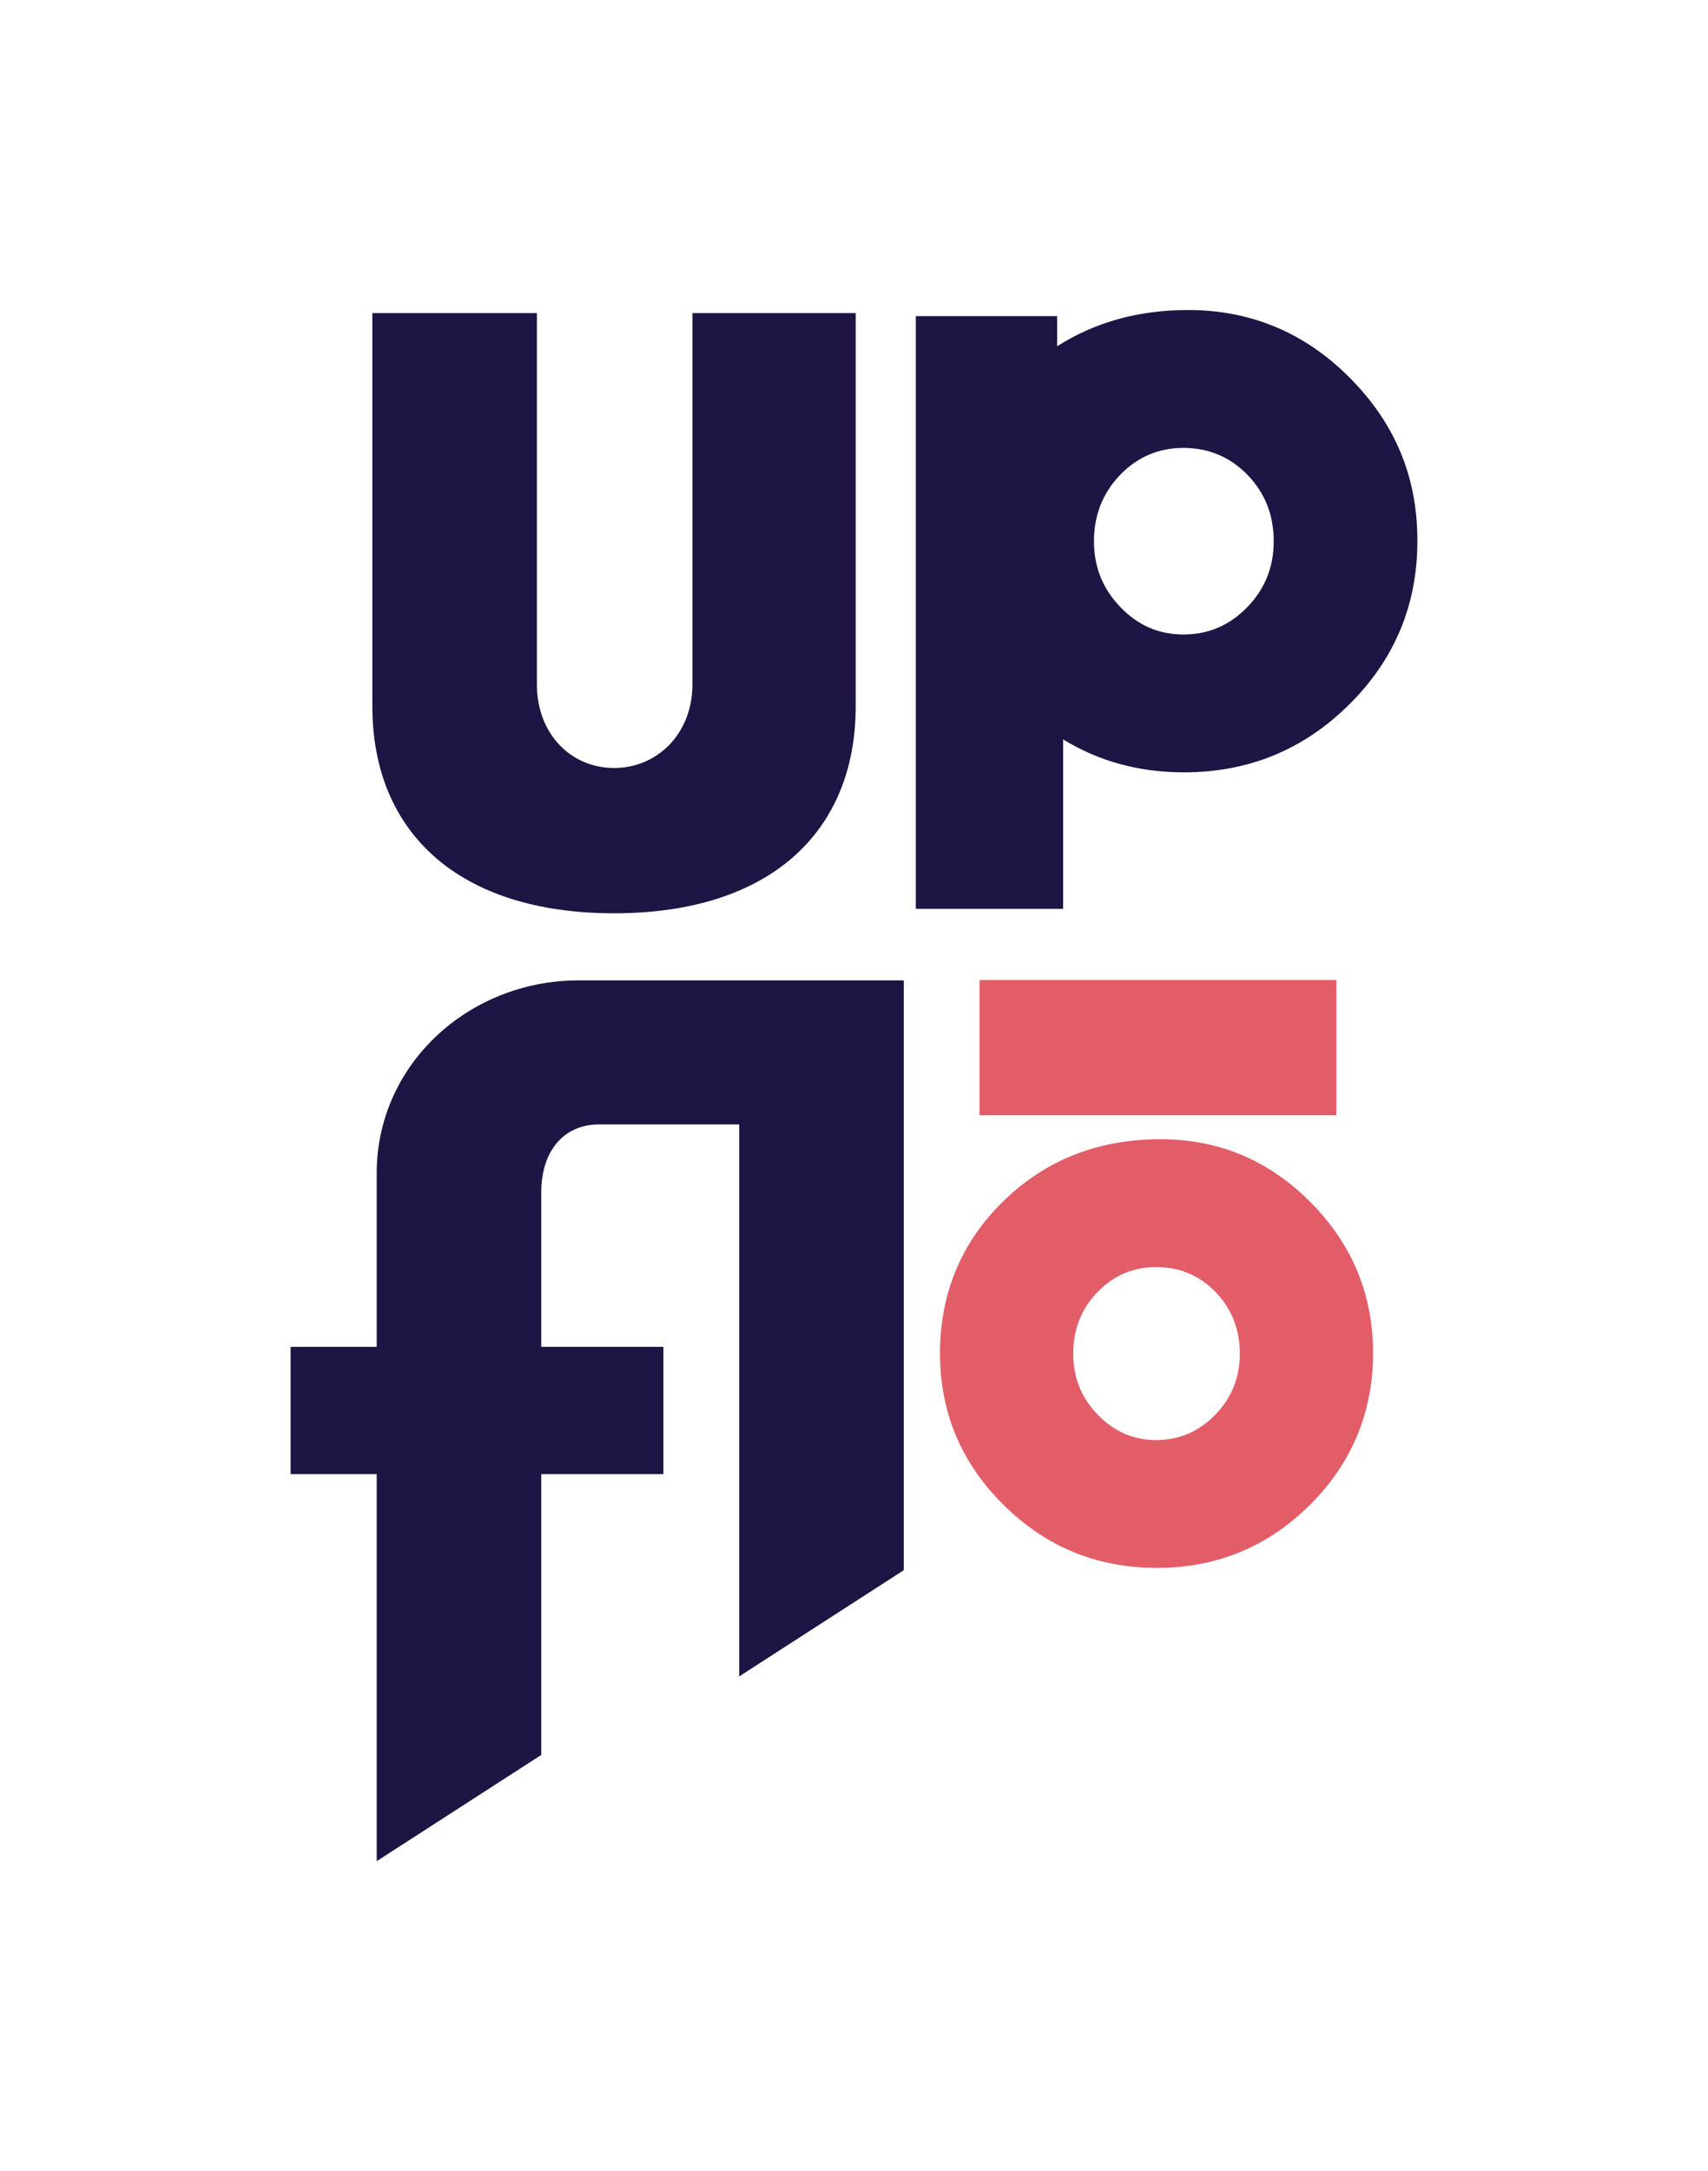 <svg viewBox="0 0 801 1018" xmlns="http://www.w3.org/2000/svg" data-name="Calque 1" id="Calque_1">
  <defs>
    <style>
      .cls-1 {
        fill: #e25d67;
      }

      .cls-1, .cls-2 {
        stroke-width: 0px;
      }

      .cls-2 {
        fill: #1f1544;
      }
    </style>
  </defs>
  <g>
    <path d="m271.31,459.67c-51.25,0-94.65,39.2-94.65,90.44v81.38h-40.38v59.68h40.38v181.47l77.17-49.8v-131.67h57.28v-59.68h-57.28v-72.34c0-19.9,10.86-31.95,27.14-31.95h65.71v258.8l77.17-49.8v-276.53h-152.52Z" class="cls-2"></path>
    <rect height="63.39" width="167.33" y="459.52" x="459.36" class="cls-1"></rect>
    <path d="m544.22,534.15c27.37,0,50.83,9.85,70.38,29.53,19.55,19.69,29.33,43.27,29.33,70.77s-9.91,51.63-29.72,71.25c-19.82,19.63-43.72,29.43-71.73,29.43s-51.96-9.84-71.84-29.52c-19.88-19.69-29.82-43.4-29.82-71.16s9.94-52.05,29.82-71.35c19.88-19.3,44.4-28.95,73.58-28.95Zm-1.98,59.93c-10.81,0-20,3.92-27.58,11.76-7.57,7.85-11.35,17.45-11.35,28.8s3.83,20.74,11.49,28.66c7.66,7.94,16.81,11.9,27.44,11.9s20.06-3.96,27.72-11.9c7.66-7.92,11.49-17.48,11.49-28.66s-3.78-20.95-11.35-28.8c-7.58-7.84-16.86-11.76-27.86-11.76Z" class="cls-1"></path>
    <path d="m174.62,331.15v-184.34h77.17v174.09c0,22.91,15.67,39.18,36.17,39.18s36.77-16.27,36.77-39.18v-174.09h76.57v184.34c0,59.08-40.4,97.06-113.34,97.06s-113.34-37.98-113.34-97.06Z" class="cls-2"></path>
  </g>
  <path d="m633.08,177.21c-21.09-21.23-46.4-31.85-75.91-31.85-23.19,0-43.64,5.67-61.39,16.98v-14.13h-66.29v277.9h69.08v-79.43c16.78,10.29,35.69,15.45,56.72,15.45,30.21,0,56-10.58,77.37-31.74,21.37-21.16,32.06-46.78,32.06-76.85s-10.55-55.09-31.64-76.33Zm-48.15,107.45c-8.27,8.56-18.23,12.83-29.9,12.83s-21.34-4.27-29.6-12.83c-8.27-8.55-12.4-18.85-12.4-30.91s4.08-22.6,12.25-31.06c8.17-8.45,18.09-12.68,29.75-12.68s21.87,4.23,30.05,12.68c8.16,8.46,12.25,18.82,12.25,31.06s-4.14,22.37-12.4,30.91Z" class="cls-2"></path>
</svg>